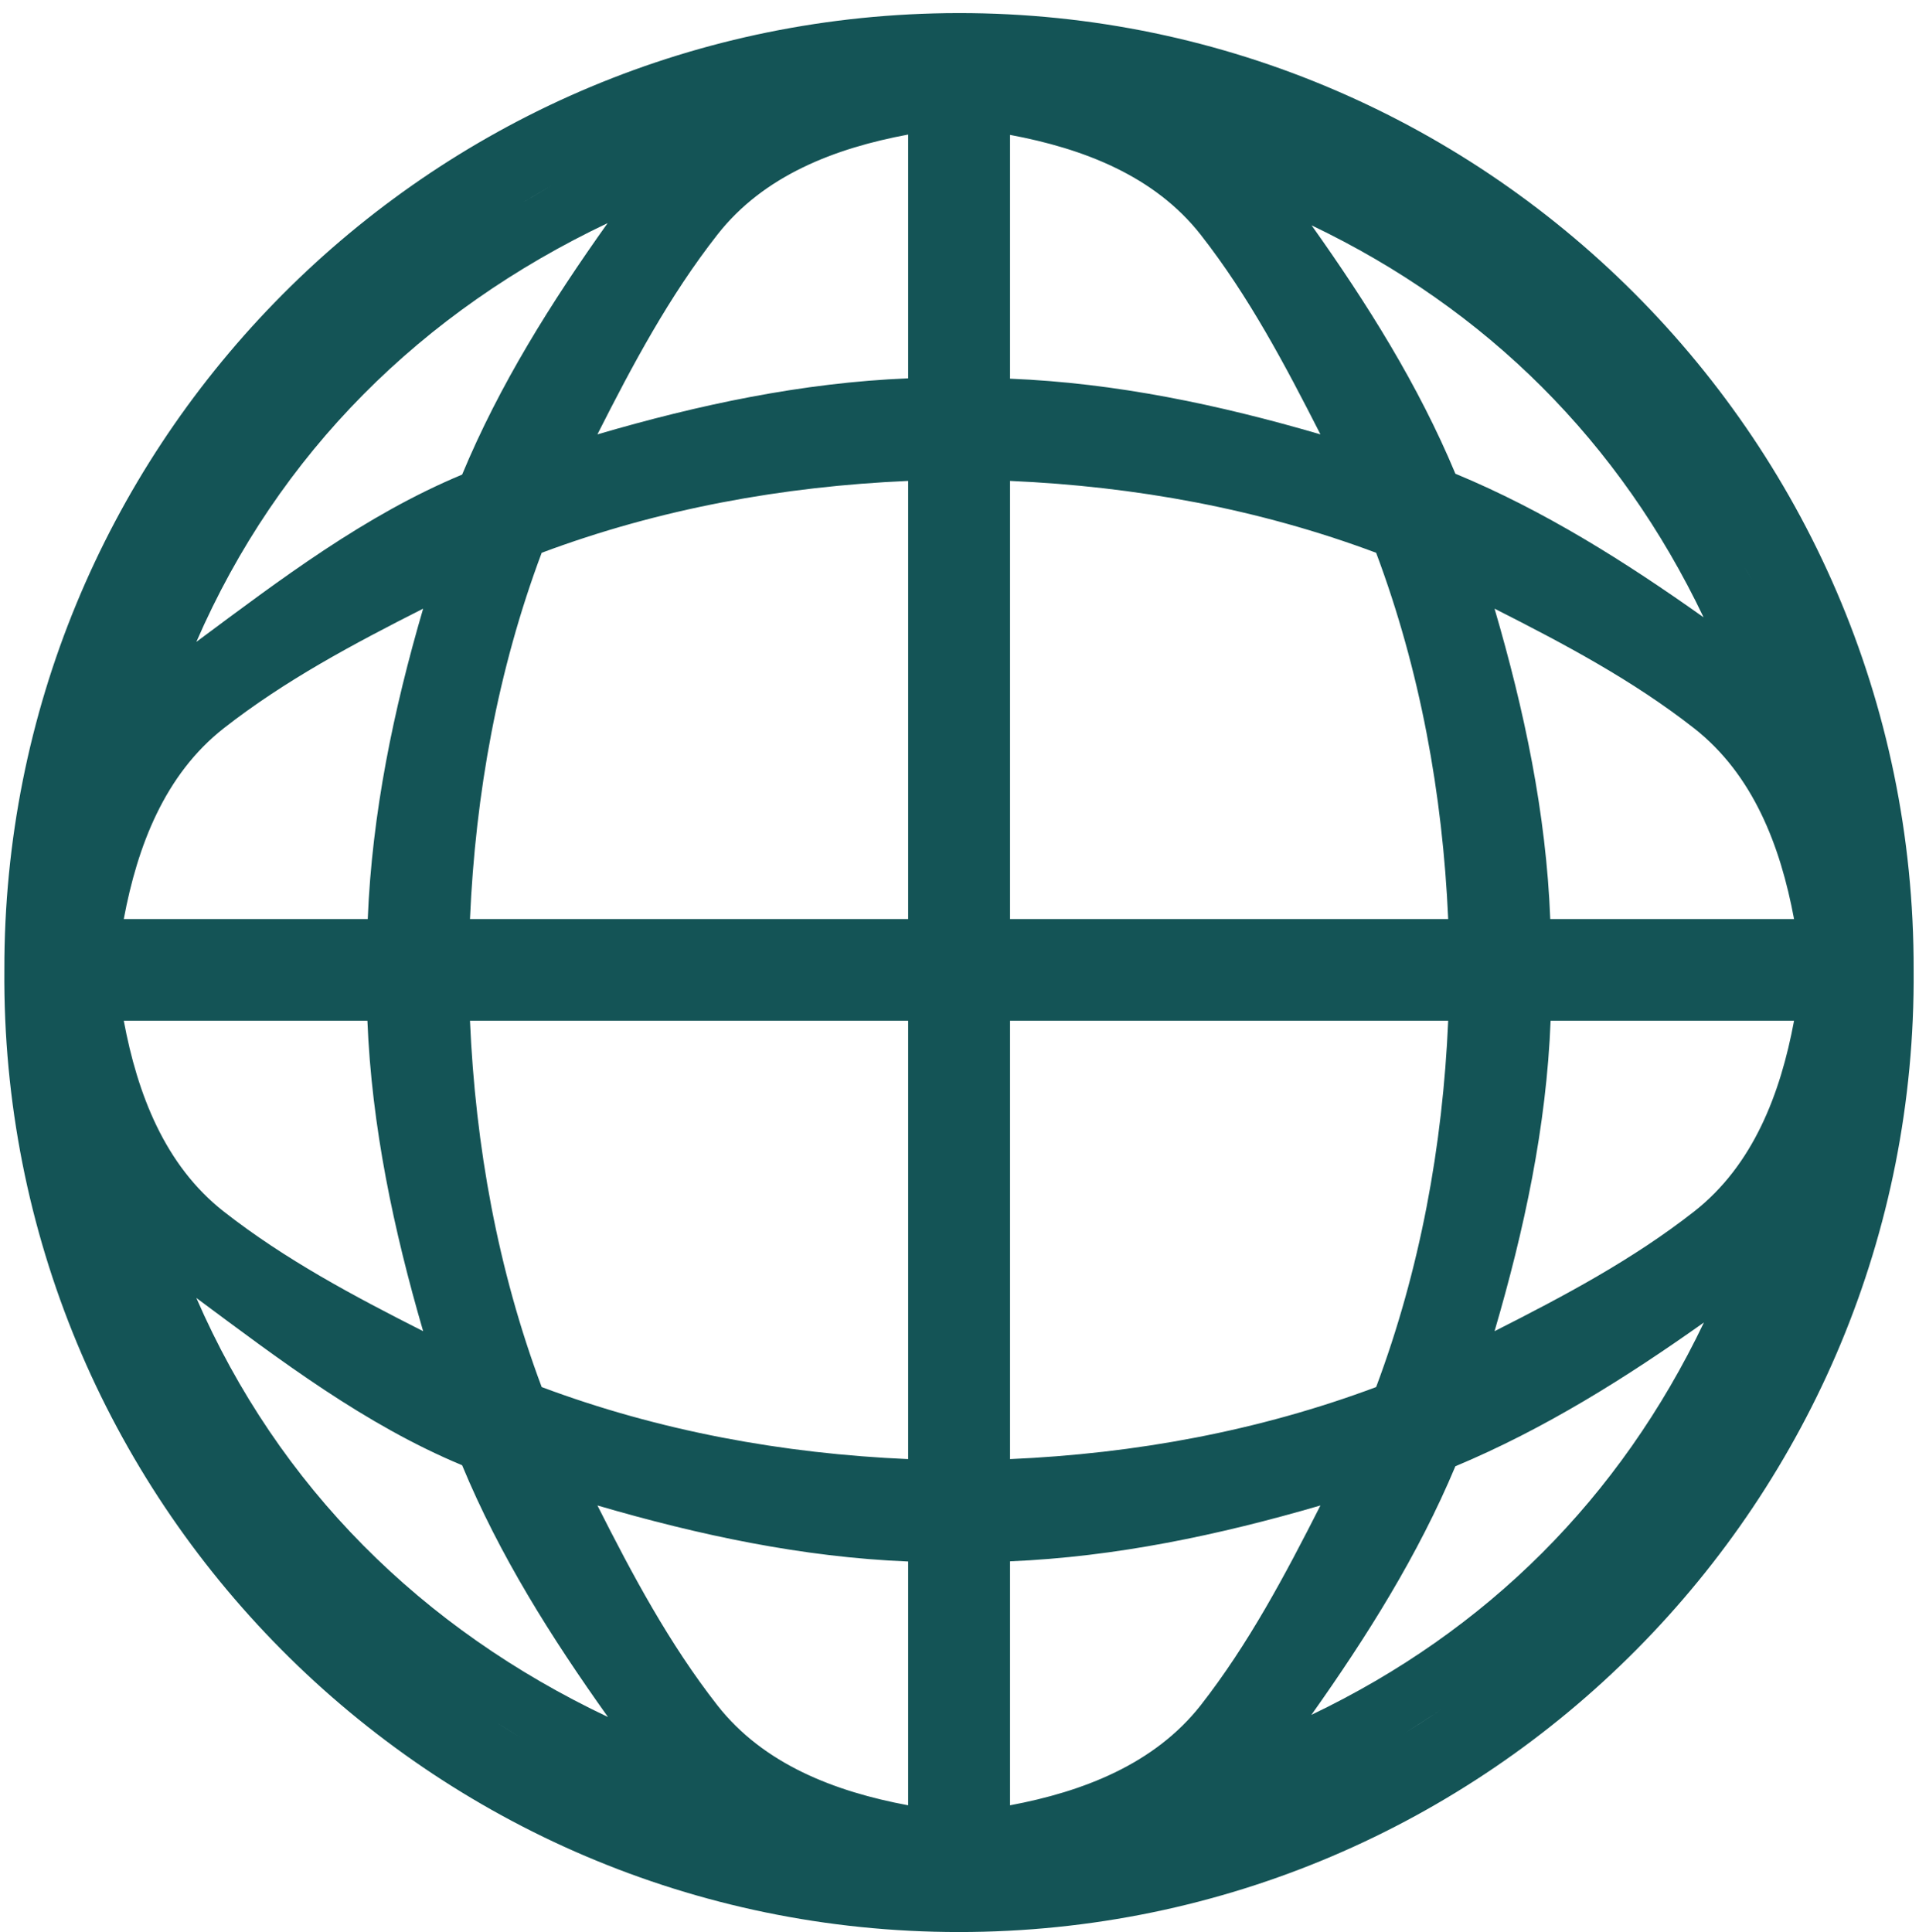 <?xml version="1.0" encoding="UTF-8" standalone="no"?><svg xmlns="http://www.w3.org/2000/svg" xmlns:xlink="http://www.w3.org/1999/xlink" fill="#000000" height="44.3" preserveAspectRatio="xMidYMid meet" version="1" viewBox="-0.1 -0.3 44.0 44.3" width="44" zoomAndPan="magnify"><g fill="#145456" id="change1_1"><path d="M 31.562 33.266 C 30.621 35.395 29.422 37.398 27.984 39.234 C 26.617 40.98 24.562 42.055 22.348 42.188 L 22.348 34.926 C 25.488 34.875 28.602 34.312 31.562 33.266 Z M 12.215 33.266 C 15.172 34.312 18.285 34.875 21.426 34.926 L 21.426 42.188 C 19.211 42.055 17.16 40.98 15.789 39.234 C 14.355 37.398 13.152 35.395 12.215 33.266 Z M 2.363 27.359 C 4.902 29.676 7.832 31.52 11.02 32.809 C 12.035 35.32 13.398 37.672 15.066 39.801 C 15.605 40.492 16.25 41.098 16.973 41.594 C 9.895 39.824 4.316 34.387 2.363 27.359 Z M 41.543 26.855 C 39.727 34.113 34.059 39.781 26.805 41.594 C 27.523 41.098 28.168 40.492 28.707 39.801 C 30.379 37.672 31.742 35.32 32.758 32.809 C 35.266 31.793 37.621 30.434 39.75 28.766 C 40.441 28.223 41.043 27.582 41.543 26.855 Z M 34.871 22.402 L 42.133 22.402 C 42 24.617 40.926 26.668 39.18 28.039 C 37.344 29.473 35.34 30.676 33.211 31.617 C 34.258 28.656 34.82 25.543 34.871 22.402 Z M 22.348 22.402 L 33.949 22.402 C 33.895 25.723 33.25 29.008 32.047 32.098 C 28.953 33.301 25.668 33.945 22.348 34 Z M 9.828 22.402 L 21.426 22.402 L 21.426 34 C 18.105 33.945 14.824 33.301 11.73 32.098 C 10.527 29.008 9.883 25.723 9.828 22.402 Z M 1.641 22.402 L 8.906 22.402 C 8.957 25.543 9.516 28.656 10.566 31.617 C 8.434 30.676 6.43 29.473 4.598 28.039 C 2.852 26.668 1.773 24.617 1.641 22.402 Z M 33.211 12.266 C 35.34 13.207 37.344 14.406 39.18 15.844 C 40.926 17.215 42 19.266 42.133 21.48 L 34.871 21.48 C 34.82 18.34 34.258 15.227 33.211 12.266 Z M 10.566 12.266 C 9.516 15.227 8.953 18.34 8.906 21.48 L 1.641 21.48 C 1.773 19.266 2.852 17.215 4.598 15.844 C 6.43 14.406 8.434 13.207 10.566 12.266 Z M 22.348 9.883 C 25.668 9.934 28.953 10.582 32.047 11.781 C 33.25 14.879 33.895 18.16 33.949 21.48 L 22.348 21.48 Z M 21.426 9.883 L 21.426 21.48 L 9.828 21.48 C 9.883 18.16 10.527 14.879 11.73 11.781 C 14.824 10.582 18.105 9.934 21.426 9.883 Z M 26.805 2.285 C 34.059 4.102 39.727 9.77 41.543 17.027 C 41.043 16.301 40.441 15.66 39.75 15.117 C 37.621 13.449 35.266 12.086 32.758 11.07 C 31.742 8.562 30.379 6.211 28.707 4.082 C 28.168 3.391 27.523 2.785 26.805 2.285 Z M 16.973 2.285 C 16.25 2.785 15.605 3.391 15.066 4.082 C 13.398 6.211 12.035 8.562 11.02 11.07 C 7.832 12.359 4.902 14.207 2.363 16.523 C 4.316 9.496 9.895 4.055 16.973 2.285 Z M 22.348 1.695 C 24.562 1.828 26.617 2.902 27.984 4.648 C 29.422 6.48 30.621 8.488 31.562 10.617 C 28.602 9.57 25.488 9.008 22.348 8.957 Z M 21.426 1.695 L 21.426 8.957 C 18.285 9.008 15.172 9.57 12.215 10.617 C 13.152 8.488 14.355 6.48 15.789 4.648 C 17.16 2.902 19.211 1.828 21.426 1.695 Z M 21.324 0.711 C 9.828 1.02 0.676 10.441 0.703 21.941 C 0.609 33.707 10.121 43.293 21.887 43.293 C 33.652 43.293 43.164 33.707 43.07 21.941 C 43.102 10 33.258 0.395 21.324 0.711"/><path d="M 26.938 40.508 C 26.746 40.664 26.605 40.875 26.402 41.012 L 26.672 41.613 C 25.68 41.859 24.707 42.133 23.664 42.23 C 24.902 41.93 25.957 41.309 26.938 40.508 Z M 16.828 40.508 C 17.809 41.312 18.875 41.93 20.113 42.23 C 19.066 42.133 18.094 41.859 17.098 41.613 L 17.371 41.012 C 17.164 40.871 17.02 40.668 16.828 40.508 Z M 11.27 39.191 C 12.41 39.895 13.488 40.664 14.762 41.145 C 13.48 40.664 12.414 39.906 11.27 39.191 Z M 32.961 38.887 C 31.668 39.738 30.438 40.609 28.961 41.156 C 30.43 40.609 31.672 39.73 32.961 38.887 Z M 30.176 34.219 C 29.367 35.812 28.531 37.391 27.43 38.801 C 26.367 40.152 24.73 40.781 23.059 41.094 L 23.059 35.5 C 25.48 35.398 27.852 34.898 30.176 34.219 Z M 13.598 34.219 C 15.922 34.898 18.297 35.406 20.723 35.504 L 20.723 41.094 C 19.047 40.781 17.41 40.156 16.348 38.801 C 15.246 37.391 14.402 35.812 13.598 34.219 Z M 38.969 30.023 C 37.043 34.051 33.996 37.094 29.969 39.02 C 31.242 37.223 32.418 35.355 33.27 33.32 C 35.305 32.469 37.172 31.297 38.969 30.023 Z M 2.902 29.594 C 3.258 30.469 3.844 31.172 4.309 31.98 C 3.848 31.168 3.25 30.473 2.902 29.594 Z M 4.402 29.461 C 6.336 30.898 8.266 32.367 10.496 33.297 C 11.352 35.363 12.543 37.25 13.84 39.07 C 9.582 37.051 6.289 33.805 4.402 29.461 Z M 40.934 29.309 C 40.504 30.453 39.797 31.387 39.176 32.418 C 39.801 31.395 40.492 30.441 40.934 29.309 Z M 1.844 24.172 C 2.191 25.297 2.664 26.328 3.438 27.219 C 3.258 27.059 3.012 26.996 2.836 26.84 L 2.258 26.309 C 2.105 25.598 1.922 24.906 1.844 24.172 Z M 41.934 24.164 C 41.844 25.031 41.645 25.848 41.449 26.68 L 40.965 26.461 C 40.82 26.668 40.605 26.816 40.441 27.012 C 41.141 26.156 41.613 25.219 41.934 24.164 Z M 35.453 23.105 L 41.035 23.105 C 40.723 24.781 40.098 26.418 38.742 27.48 C 37.336 28.582 35.758 29.418 34.168 30.223 C 34.848 27.902 35.359 25.531 35.453 23.105 Z M 23.059 23.105 L 33.105 23.105 C 32.98 25.977 32.461 28.812 31.453 31.504 C 28.762 32.512 25.926 33.031 23.059 33.156 Z M 10.676 23.105 L 20.723 23.105 L 20.723 33.156 C 17.852 33.031 15.012 32.512 12.32 31.504 C 11.312 28.812 10.801 25.977 10.676 23.105 Z M 2.738 23.105 L 8.324 23.105 C 8.422 25.531 8.926 27.902 9.602 30.223 C 8.012 29.418 6.438 28.582 5.031 27.48 C 3.676 26.418 3.051 24.781 2.738 23.105 Z M 40.441 16.871 C 40.605 17.066 40.82 17.219 40.965 17.426 L 41.414 17.227 C 41.605 18.031 41.805 18.82 41.898 19.656 C 41.574 18.629 41.125 17.703 40.441 16.871 Z M 3.438 16.668 C 2.668 17.555 2.199 18.582 1.852 19.699 C 1.934 18.969 2.109 18.277 2.266 17.57 L 2.844 17.043 C 3.02 16.883 3.262 16.824 3.438 16.668 Z M 34.168 13.656 C 35.758 14.461 37.336 15.297 38.742 16.398 C 40.098 17.461 40.723 19.098 41.035 20.773 L 35.445 20.773 C 35.352 18.348 34.848 15.98 34.168 13.656 Z M 9.602 13.656 C 8.922 15.98 8.43 18.348 8.332 20.773 L 2.738 20.773 C 3.051 19.098 3.676 17.461 5.031 16.398 C 6.438 15.297 8.012 14.461 9.602 13.656 Z M 3.637 13.031 C 3.426 13.465 3.098 13.809 2.914 14.254 C 3.094 13.809 3.426 13.465 3.637 13.031 Z M 39.504 12.055 C 39.953 12.852 40.504 13.547 40.84 14.406 C 40.5 13.551 39.953 12.848 39.504 12.055 Z M 23.059 10.727 C 25.926 10.852 28.762 11.367 31.453 12.375 C 32.461 15.066 32.977 17.902 33.105 20.773 L 23.059 20.773 Z M 20.723 10.727 L 20.723 20.773 L 10.676 20.773 C 10.801 17.902 11.312 15.066 12.32 12.375 C 15.012 11.367 17.852 10.852 20.723 10.727 Z M 29.973 4.867 C 33.996 6.793 37.039 9.832 38.961 13.855 C 37.168 12.582 35.305 11.406 33.27 10.562 C 32.422 8.527 31.246 6.66 29.973 4.867 Z M 13.832 4.816 C 12.539 6.633 11.352 8.523 10.496 10.582 C 8.266 11.512 6.336 12.98 4.402 14.418 C 6.289 10.078 9.578 6.836 13.832 4.816 Z M 14.246 3.023 C 13.383 3.375 12.648 3.906 11.848 4.367 C 12.652 3.902 13.375 3.375 14.246 3.023 Z M 23.059 2.793 C 24.73 3.105 26.367 3.727 27.43 5.082 C 28.531 6.488 29.367 8.07 30.176 9.66 C 27.852 8.98 25.48 8.48 23.059 8.383 Z M 29.074 2.785 C 29.949 3.117 30.645 3.703 31.461 4.145 C 30.648 3.703 29.949 3.121 29.074 2.785 Z M 20.723 2.785 L 20.723 8.375 C 18.297 8.473 15.922 8.98 13.598 9.66 C 14.402 8.07 15.246 6.488 16.348 5.082 C 17.41 3.723 19.043 3.098 20.723 2.785 Z M 24.152 1.914 C 24.996 2.012 25.816 2.16 26.629 2.359 L 26.402 2.867 C 26.609 3.012 26.758 3.223 26.953 3.387 C 26.113 2.699 25.184 2.238 24.152 1.914 Z M 20 1.723 C 18.809 2.031 17.77 2.609 16.82 3.387 C 17.016 3.223 17.16 3.012 17.371 2.867 L 17.141 2.367 C 18.09 2.133 19 1.816 20 1.723 Z M 21.305 0.008 C 9.438 0.324 -0.023 10.066 0 21.938 C -0.098 34.082 9.738 44 21.887 44 C 34.031 44 43.871 34.086 43.777 21.945 C 43.809 9.613 33.633 -0.32 21.305 0.008"/></g></svg>